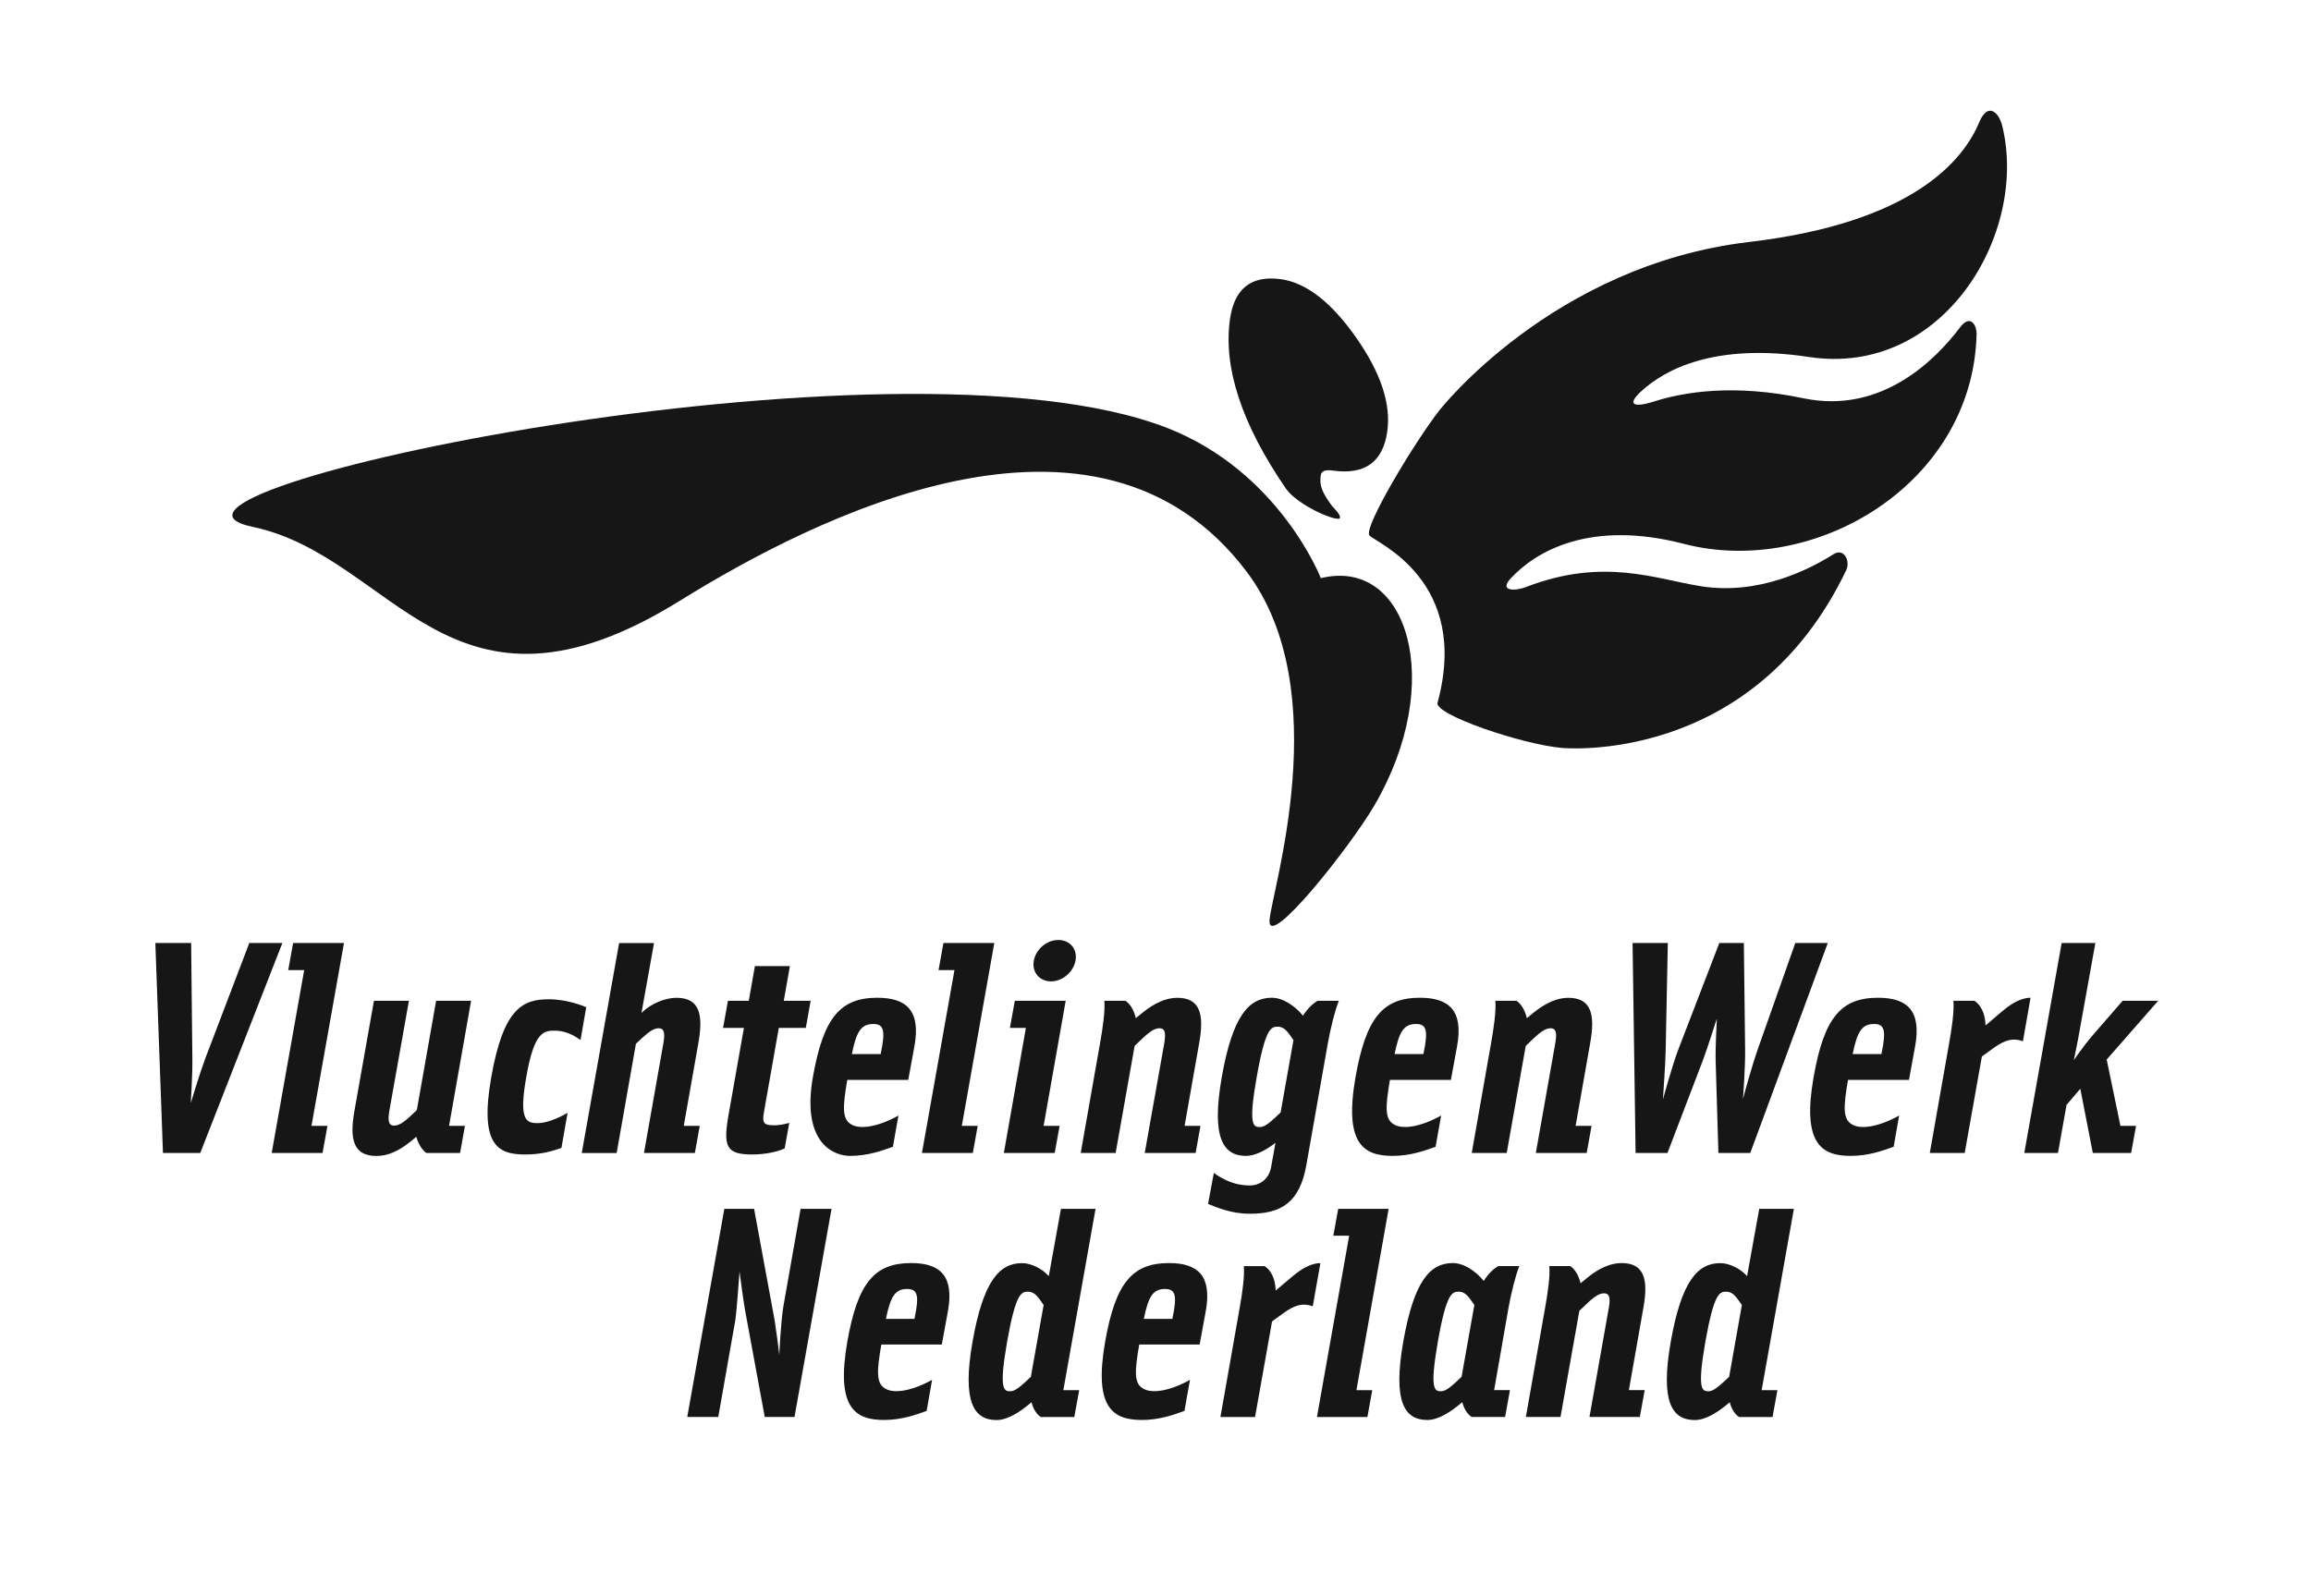 <svg width="97" height="67" viewBox="0 0 97 67" fill="none" xmlns="http://www.w3.org/2000/svg">
<path d="M82.275 13.738C81.237 15.114 78.966 17.406 75.689 16.72C72.782 16.11 70.688 16.455 69.44 16.852C68.532 17.141 68.286 16.976 68.891 16.425C69.897 15.503 71.981 14.389 75.929 14.988C81.567 15.842 85.149 9.796 84.04 5.283C83.901 4.711 83.435 4.272 83.076 5.13C82.394 6.768 80.238 9.357 73.42 10.159C65.166 11.128 60.409 17.236 60.409 17.236C59.407 18.517 57.197 22.168 57.482 22.483C57.767 22.795 61.732 24.377 60.338 29.504C60.202 30.005 63.876 31.251 65.549 31.401C65.549 31.401 73.547 32.194 77.495 23.932C77.667 23.573 77.412 22.981 76.952 23.272C75.896 23.941 73.791 24.987 71.412 24.616C69.505 24.318 67.314 23.384 64.048 24.648C63.609 24.819 62.898 24.837 63.411 24.283C64.469 23.14 66.747 21.814 70.674 22.833C76.16 24.259 82.788 20.329 82.963 14.062C82.981 13.641 82.697 13.179 82.275 13.738Z" fill="#161616"/>
<path d="M53.772 11.723C54.834 11.874 55.883 12.693 56.921 14.172C57.959 15.654 58.395 16.971 58.226 18.129C58.042 19.407 57.274 19.949 55.925 19.755C55.625 19.711 55.462 19.779 55.436 19.958C55.373 20.388 55.492 20.668 55.898 21.231C55.946 21.296 56.278 21.59 56.242 21.744C56.192 21.953 54.469 21.237 53.968 20.506C52.114 17.799 51.334 15.424 51.628 13.388C51.814 12.104 52.529 11.55 53.772 11.723Z" fill="#161616"/>
<path d="M55.439 24.274C59.096 23.376 60.697 28.661 57.69 33.811C56.661 35.573 53.203 39.922 53.286 38.64C53.366 37.42 56.091 29.015 52.34 24.021C46.052 15.654 34.13 21.749 28.546 25.217C18.878 31.218 16.576 23.373 10.597 22.118C4.031 20.739 37.606 13.524 48.988 17.966C53.71 19.808 55.439 24.274 55.439 24.274Z" fill="#161616"/>
<path d="M31.307 55.198L32.099 59.49H33.348L34.902 50.752H33.603L32.888 54.806C32.772 55.451 32.71 56.883 32.71 56.883C32.71 56.883 32.556 55.578 32.443 55.047L31.651 50.752H30.403L28.846 59.49H30.148L30.862 55.436C30.925 55.03 31.029 53.524 31.04 53.386C31.064 53.574 31.23 54.841 31.307 55.198ZM38.395 55.31L38.383 55.372H37.185C37.378 54.435 37.568 54.117 38.078 54.117C38.511 54.12 38.588 54.388 38.395 55.31ZM39.122 57.932C38.306 58.389 37.514 58.539 37.132 58.285C36.776 58.059 36.8 57.564 36.992 56.45H39.531L39.786 55.056C40.053 53.586 39.481 53.029 38.244 53.029C36.702 53.029 35.999 53.866 35.566 56.323C35.083 59.084 35.871 59.617 37.108 59.617C37.861 59.617 38.461 59.39 38.894 59.237L39.122 57.932ZM43.268 57.805L43.04 58.02C42.734 58.297 42.568 58.412 42.402 58.412C42.135 58.412 41.919 58.347 42.274 56.32C42.633 54.293 42.873 54.231 43.14 54.231C43.306 54.231 43.461 54.296 43.651 54.573L43.805 54.788L43.268 57.805ZM44.632 58.365L45.984 50.752H44.531L44.021 53.577C43.728 53.247 43.256 53.032 42.9 53.032C41.945 53.032 41.269 53.792 40.821 56.326C40.376 58.86 40.872 59.62 41.83 59.62C42.289 59.62 42.811 59.29 43.295 58.872C43.372 59.175 43.523 59.39 43.689 59.493H45.092L45.297 58.365H44.632ZM49.22 55.31L49.208 55.372H48.01C48.2 54.435 48.393 54.117 48.903 54.117C49.336 54.12 49.413 54.388 49.22 55.31ZM49.947 57.932C49.131 58.389 48.339 58.539 47.957 58.285C47.598 58.059 47.625 57.564 47.817 56.45H50.353L50.608 55.056C50.875 53.586 50.303 53.029 49.066 53.029C47.524 53.029 46.821 53.866 46.388 56.323C45.904 59.084 46.693 59.617 47.93 59.617C48.683 59.617 49.282 59.39 49.715 59.237L49.947 57.932ZM53.544 54.184C53.532 53.651 53.316 53.309 53.084 53.159H52.207C52.245 53.566 52.144 54.299 52.029 54.933L51.225 59.493H52.678L53.393 55.478L53.864 55.136C54.386 54.756 54.719 54.706 55.101 54.844L55.421 53.032C55.089 53.032 54.695 53.209 54.25 53.589L53.544 54.184ZM56.934 58.365L58.286 50.752H56.169L55.964 51.88H56.629L55.276 59.493H57.394L57.598 58.365H56.934ZM61.347 57.805L61.119 58.02C60.813 58.297 60.647 58.412 60.481 58.412C60.214 58.412 59.998 58.347 60.353 56.32C60.709 54.293 60.953 54.231 61.219 54.231C61.386 54.231 61.537 54.296 61.73 54.573L61.884 54.788L61.347 57.805ZM62.278 53.778C61.934 53.359 61.436 53.029 60.979 53.029C60.021 53.029 59.348 53.789 58.9 56.323C58.455 58.857 58.951 59.617 59.908 59.617C60.368 59.617 60.89 59.287 61.377 58.869C61.454 59.172 61.605 59.387 61.771 59.49H63.174L63.378 58.362H62.714L63.313 54.93C63.426 54.296 63.607 53.563 63.77 53.156H62.892C62.696 53.259 62.468 53.474 62.278 53.778ZM66.715 59.49H68.829L69.034 58.362H68.37L68.981 54.891C69.185 53.739 69.031 53.029 68.061 53.029C67.602 53.029 67.118 53.245 66.635 53.636L66.341 53.878C66.252 53.51 66.086 53.271 65.908 53.156H65.03C65.069 53.563 64.965 54.296 64.849 54.93L64.046 59.49H65.499L66.291 55.033L66.623 54.718C66.94 54.414 67.145 54.299 67.326 54.299C67.53 54.299 67.608 54.438 67.53 54.894L66.715 59.49ZM72.578 57.805L72.347 58.02C72.041 58.297 71.875 58.412 71.709 58.412C71.442 58.412 71.226 58.347 71.582 56.32C71.94 54.293 72.181 54.231 72.448 54.231C72.614 54.231 72.765 54.296 72.958 54.573L73.112 54.788L72.578 57.805ZM73.942 58.365L75.295 50.752H73.841L73.331 53.577C73.038 53.247 72.566 53.032 72.207 53.032C71.252 53.032 70.576 53.792 70.128 56.326C69.681 58.86 70.179 59.62 71.137 59.62C71.596 59.62 72.118 59.29 72.602 58.872C72.679 59.175 72.833 59.39 72.996 59.493H74.399L74.604 58.365H73.942Z" fill="#161616"/>
<path d="M8.406 48.407L11.852 39.592H10.464L8.613 44.447C8.37 45.098 8.008 46.312 8.008 46.312C8.008 46.312 8.085 45.098 8.074 44.447L8.023 39.592H6.52L6.84 48.407H8.406ZM13.074 47.269L14.438 39.592H12.303L12.098 40.729H12.768L11.404 48.407H13.539L13.744 47.269H13.074ZM17.496 46.606L17.252 46.836C16.932 47.143 16.724 47.258 16.544 47.258C16.339 47.258 16.262 47.116 16.339 46.657L17.163 42.019H15.695L14.874 46.657C14.669 47.817 14.823 48.533 15.799 48.533C16.262 48.533 16.724 48.342 17.241 47.92L17.472 47.729C17.576 48.074 17.742 48.303 17.896 48.407H19.311L19.515 47.269H18.848L19.773 42.019H18.305L17.496 46.606ZM24.607 42.287C24.183 42.108 23.59 41.954 23.038 41.954C21.959 41.954 21.134 42.311 20.622 45.213C20.12 48.062 20.88 48.471 22.036 48.471C22.665 48.471 23.116 48.356 23.566 48.192L23.824 46.721C23.362 46.989 22.911 47.154 22.564 47.154C22.09 47.154 21.766 47.04 22.09 45.213C22.41 43.386 22.784 43.271 23.261 43.271C23.608 43.271 23.97 43.374 24.367 43.666L24.607 42.287ZM27.03 48.407H29.166L29.37 47.269H28.7L29.317 43.769C29.522 42.594 29.367 41.892 28.392 41.892C27.929 41.892 27.324 42.134 26.95 42.505L26.924 42.532L27.451 39.594H25.986L24.418 48.41H25.883L26.692 43.822L26.936 43.593C27.271 43.286 27.463 43.171 27.644 43.171C27.849 43.171 27.926 43.313 27.849 43.772L27.03 48.407ZM32.935 48.215L33.128 47.143C32.986 47.193 32.665 47.246 32.523 47.246C32.072 47.246 31.983 47.169 32.06 46.721L32.689 43.157H33.822L34.026 42.019H32.897L33.155 40.561H31.686L31.428 42.019H30.554L30.349 43.157H31.224L30.595 46.721C30.337 48.139 30.468 48.471 31.574 48.471C32.214 48.471 32.727 48.318 32.935 48.215ZM36.977 44.191L36.965 44.255H35.755C35.948 43.31 36.141 42.992 36.657 42.992C37.093 42.992 37.17 43.26 36.977 44.191ZM37.71 46.836C36.888 47.296 36.091 47.449 35.705 47.193C35.346 46.963 35.37 46.465 35.563 45.34H38.122L38.38 43.934C38.65 42.452 38.072 41.89 36.823 41.89C35.266 41.89 34.56 42.732 34.121 45.21C33.632 47.994 34.996 48.53 35.678 48.53C36.438 48.53 37.043 48.301 37.479 48.147L37.71 46.836ZM40.37 47.269L41.734 39.592H39.599L39.394 40.729H40.062L38.697 48.407H40.833L41.037 47.269H40.37ZM43.804 47.269L44.73 42.019H42.594L42.39 43.157H43.06L42.135 48.407H44.27L44.475 47.269H43.804ZM44.421 39.465C43.932 39.465 43.484 39.848 43.392 40.334C43.303 40.805 43.623 41.203 44.113 41.203C44.602 41.203 45.053 40.808 45.142 40.334C45.231 39.848 44.911 39.465 44.421 39.465ZM48.048 48.407H50.184L50.388 47.269H49.721L50.338 43.769C50.542 42.608 50.388 41.892 49.413 41.892C48.95 41.892 48.461 42.111 47.971 42.505L47.675 42.747C47.586 42.376 47.417 42.134 47.239 42.019H46.352C46.391 42.429 46.287 43.168 46.171 43.808L45.361 48.407H46.827L47.624 43.911L47.959 43.593C48.28 43.286 48.487 43.171 48.665 43.171C48.873 43.171 48.947 43.313 48.873 43.772L48.048 48.407ZM54.291 43.666L53.751 46.707L53.52 46.925C53.212 47.208 53.046 47.319 52.877 47.319C52.607 47.319 52.387 47.255 52.749 45.213C53.108 43.168 53.354 43.106 53.624 43.106C53.79 43.106 53.944 43.171 54.137 43.451L54.291 43.666ZM54.831 48.919L55.733 43.808C55.848 43.168 56.029 42.429 56.195 42.019H55.308C55.116 42.122 54.884 42.337 54.691 42.644C54.345 42.222 53.843 41.89 53.381 41.89C52.417 41.89 51.735 42.656 51.284 45.21C50.833 47.764 51.334 48.53 52.301 48.53C52.66 48.53 53.111 48.312 53.535 47.982L53.354 48.993C53.262 49.503 52.891 49.771 52.452 49.771C51.886 49.771 51.423 49.579 50.949 49.246L50.706 50.548C51.103 50.702 51.681 50.958 52.455 50.958C53.763 50.961 54.549 50.501 54.831 48.919ZM59.757 44.191L59.745 44.255H58.535C58.728 43.31 58.921 42.992 59.437 42.992C59.873 42.992 59.95 43.26 59.757 44.191ZM60.489 46.836C59.665 47.296 58.87 47.449 58.482 47.193C58.123 46.963 58.15 46.465 58.339 45.34H60.899L61.157 43.934C61.427 42.452 60.848 41.89 59.6 41.89C58.043 41.89 57.337 42.732 56.898 45.21C56.409 47.994 57.206 48.53 58.455 48.53C59.214 48.53 59.819 48.301 60.255 48.147L60.489 46.836ZM64.464 48.407H66.599L66.803 47.269H66.133L66.75 43.769C66.955 42.608 66.8 41.892 65.825 41.892C65.362 41.892 64.873 42.111 64.383 42.505L64.087 42.747C63.998 42.376 63.829 42.134 63.651 42.019H62.764C62.803 42.429 62.699 43.168 62.583 43.808L61.774 48.407H63.242L64.04 43.911L64.375 43.593C64.695 43.286 64.903 43.171 65.08 43.171C65.285 43.171 65.362 43.313 65.285 43.772L64.464 48.407ZM73.248 44.037L73.195 39.592H72.165L70.454 44.037C70.17 44.78 69.826 46.07 69.799 46.159C69.799 46.056 69.903 44.78 69.915 44.037L70.004 39.592H68.524L68.651 48.407H69.989L71.469 44.535C71.7 43.922 72.035 42.824 72.062 42.773C72.062 42.8 71.996 43.937 72.011 44.535L72.127 48.407H73.465L76.718 39.592H75.354L73.785 44.037C73.527 44.765 73.18 46.044 73.156 46.147C73.168 46.017 73.26 44.78 73.248 44.037ZM78.981 44.191L78.969 44.255H77.762C77.955 43.31 78.147 42.992 78.663 42.992C79.096 42.992 79.174 43.26 78.981 44.191ZM79.713 46.836C78.889 47.296 78.094 47.449 77.708 47.193C77.35 46.963 77.373 46.465 77.566 45.34H80.126L80.383 43.934C80.653 42.452 80.075 41.89 78.826 41.89C77.269 41.89 76.564 42.732 76.125 45.21C75.635 47.994 76.433 48.53 77.682 48.53C78.441 48.53 79.046 48.301 79.482 48.147L79.713 46.836ZM83.34 43.053C83.328 42.517 83.109 42.172 82.878 42.019H81.991C82.029 42.429 81.926 43.168 81.81 43.808L81 48.407H82.465L83.186 44.356L83.661 44.011C84.189 43.628 84.521 43.578 84.909 43.716L85.229 41.89C84.894 41.89 84.497 42.069 84.046 42.452L83.34 43.053ZM87.842 48.407H89.45L89.657 47.269H89.002L88.424 44.485L90.585 42.019H89.094L87.872 43.425C87.409 43.961 87.047 44.512 87.047 44.512C87.047 44.512 87.175 43.887 87.228 43.604L87.949 39.592H86.534L84.966 48.407H86.38L86.739 46.389L87.317 45.711L87.842 48.407Z" fill="#161616"/>
</svg>
